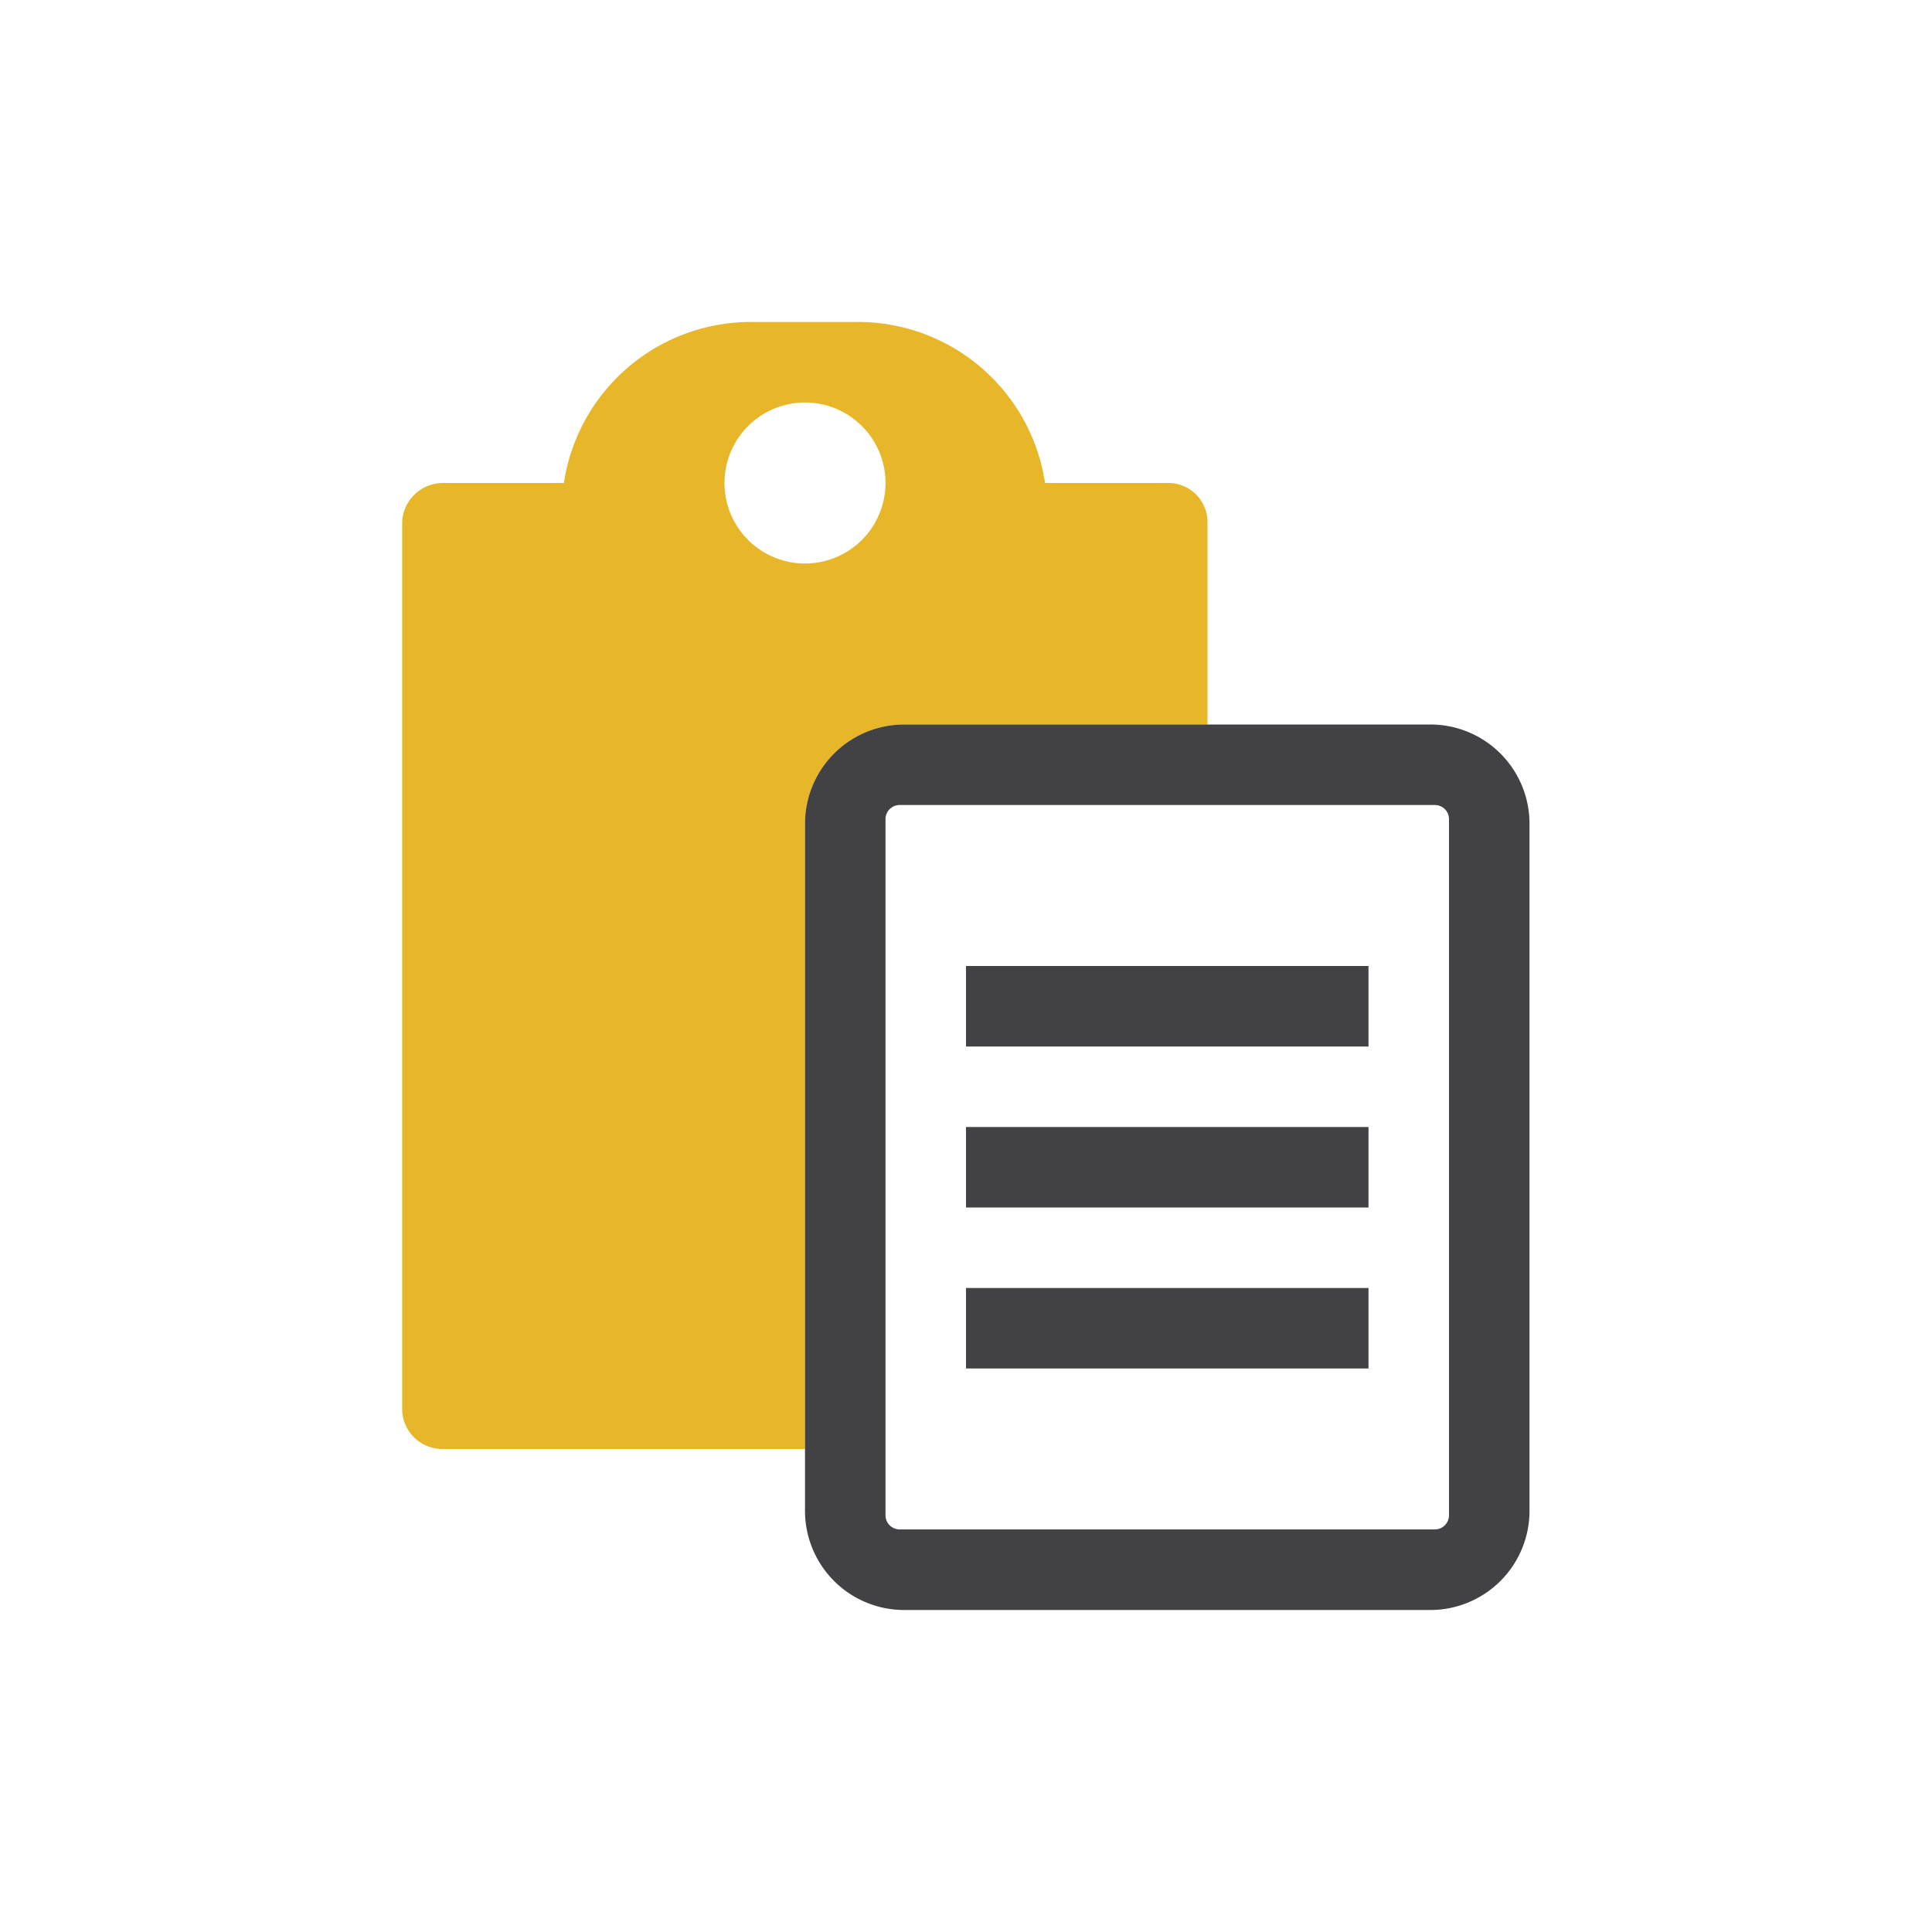 <svg xmlns="http://www.w3.org/2000/svg" viewBox="6 6 24 24"><defs><style>.cls-1{fill:#e7b629}.cls-2{fill:#424143}</style></defs><path id="icon-colour-yellow" class="cls-1" d="M16 16.232A1.232 1.232 0 0 1 17.232 15H21v-2.521a.486.486 0 0 0-.486-.479h-1.532a2.35 2.35 0 0 0-2.37-2h-1.237a2.35 2.35 0 0 0-2.37 2h-1.5a.507.507 0 0 0-.509.479v11.044a.5.5 0 0 0 .509.477H16v-7.768zM16 11a1 1 0 1 1-1 1 1 1 0 0 1 1-1z"/><path id="icon-colour-charcoal" class="cls-2" d="M25 24.768A1.232 1.232 0 0 1 23.768 26h-6.536A1.232 1.232 0 0 1 16 24.768v-8.536A1.232 1.232 0 0 1 17.232 15h6.535A1.232 1.232 0 0 1 25 16.232v8.535zm-1-8.591a.176.176 0 0 0-.176-.177h-6.648a.176.176 0 0 0-.176.176v8.647a.176.176 0 0 0 .176.176h6.648a.176.176 0 0 0 .176-.175v-8.648zM23 19v-1h-5v1h5zm0 2v-1h-5v1h5zm0 2v-1h-5v1h5z"/></svg>